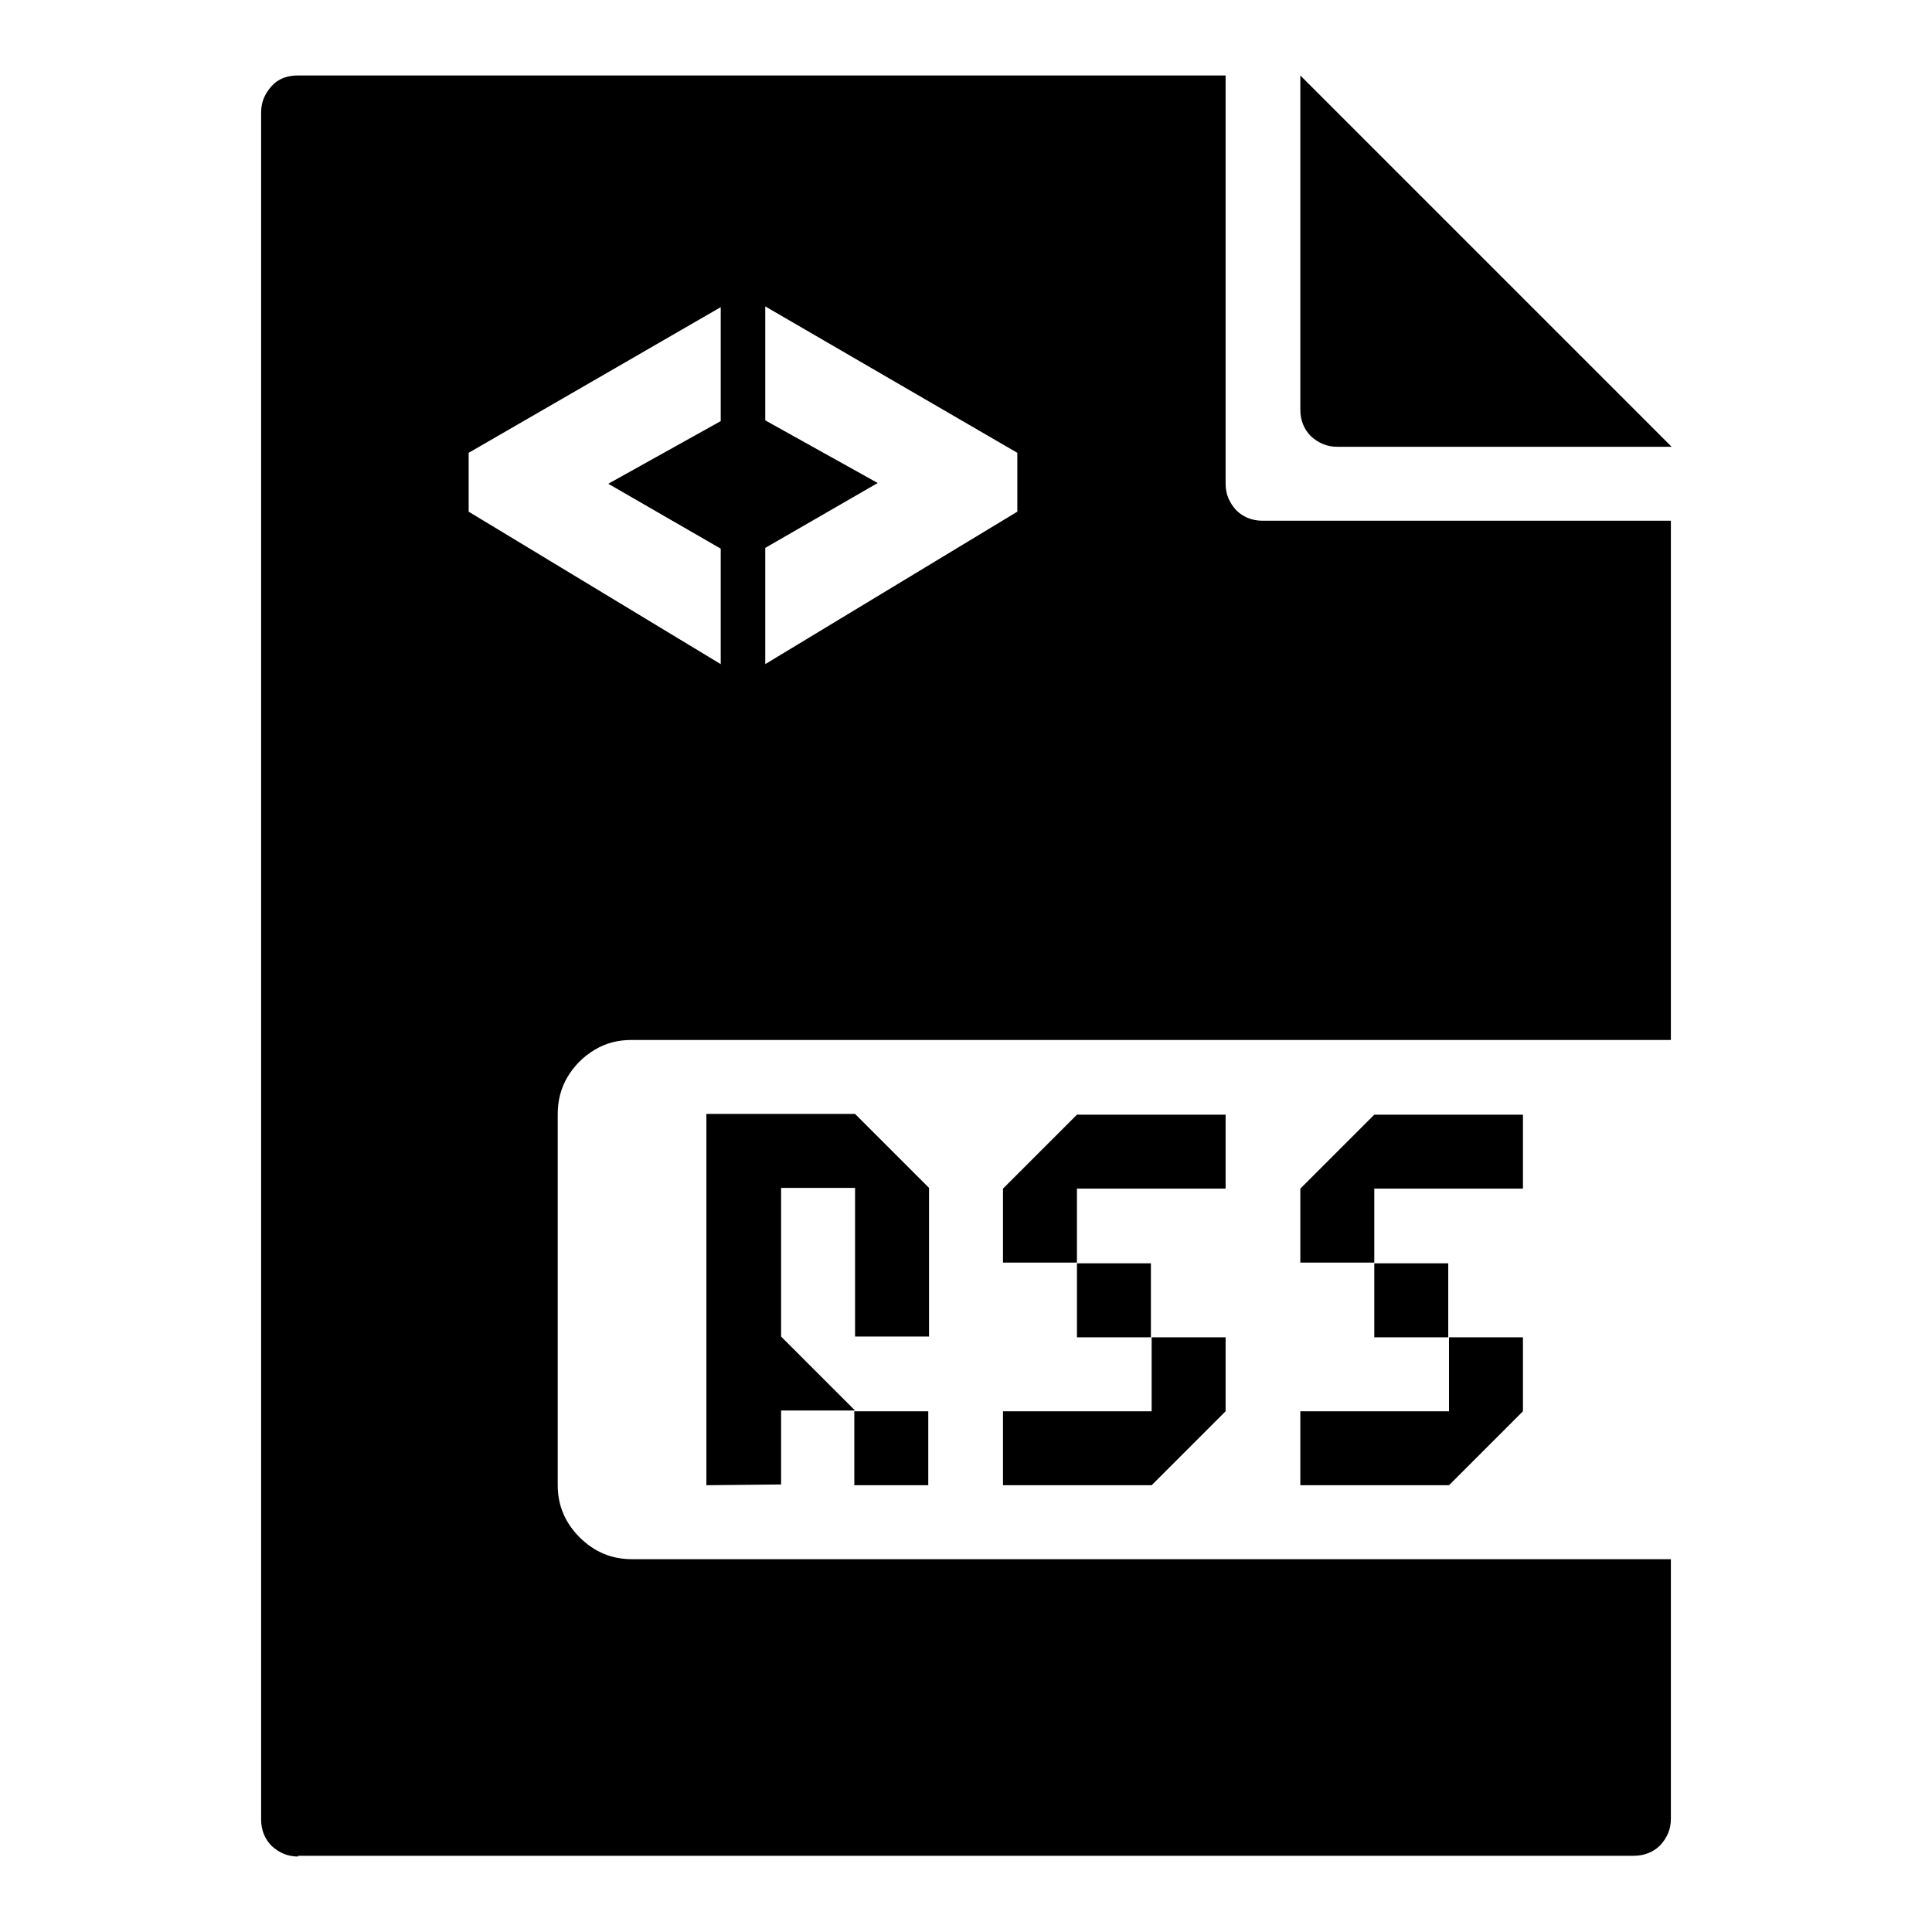 <?xml version="1.0" encoding="utf-8"?>
<!-- Svg Vector Icons : http://www.onlinewebfonts.com/icon -->
<!DOCTYPE svg PUBLIC "-//W3C//DTD SVG 1.1//EN" "http://www.w3.org/Graphics/SVG/1.1/DTD/svg11.dtd">
<svg version="1.1" xmlns="http://www.w3.org/2000/svg" xmlns:xlink="http://www.w3.org/1999/xlink" x="0px" y="0px" viewBox="0 0 256 256" enable-background="new 0 0 256 256" xml:space="preserve">
<g><g><g><path fill="#000000" d="M39.5,246c-1.4,0-2.5-0.5-3.5-1.4c-0.9-0.9-1.4-2.1-1.4-3.5V14.9c0-1.4,0.5-2.5,1.4-3.5c0.9-1,2.1-1.4,3.5-1.4h122.9v54.1c0,1.4,0.5,2.5,1.4,3.5c0.9,0.9,2.1,1.4,3.5,1.4h54.1v68.8H83.7c-1.8,0-3.4,0.4-4.9,1.3c-1.5,0.9-2.7,2.1-3.6,3.6c-0.9,1.5-1.3,3.2-1.3,4.9v49.2c0,2.7,1,5,2.9,6.9c1.9,1.9,4.2,2.9,6.9,2.9h137.7v34.4c0,1.4-0.5,2.5-1.4,3.5c-0.9,0.9-2.1,1.4-3.5,1.4H39.5z M177.2,59.2c-1.4,0-2.5-0.5-3.5-1.4c-0.9-0.9-1.4-2.1-1.4-3.5V10l49.2,49.2H177.2z M95.5,88V72.7l-14.9-8.6l14.9-8.3V40.7L62.1,60v7.8L95.5,88z M101.4,88l33.4-20.2V60l-33.4-19.4v15.1l14.9,8.3l-14.9,8.6V88z M93.6,196.8v-49.2h19.7l9.8,9.8v19.7h-9.8v-19.7h-9.8v19.7l9.8,9.8h-9.8v9.8L93.6,196.8L93.6,196.8z M132.9,167.3v-9.8l9.8-9.8h19.7v9.8h-19.7v9.8H132.9z M172.3,167.3v-9.8l9.8-9.8h19.7v9.8h-19.7v9.8H172.3z M142.7,177.2v-9.8h9.8v9.8H142.7z M182.1,177.2v-9.8h9.8v9.8H182.1z M132.9,196.8V187h19.7v-9.8h9.8v9.8l-9.8,9.8H132.9z M172.3,196.8V187h19.7v-9.8h9.8v9.8l-9.8,9.8H172.3z M113.2,196.8V187h9.8v9.8H113.2z"/></g></g></g>
</svg>